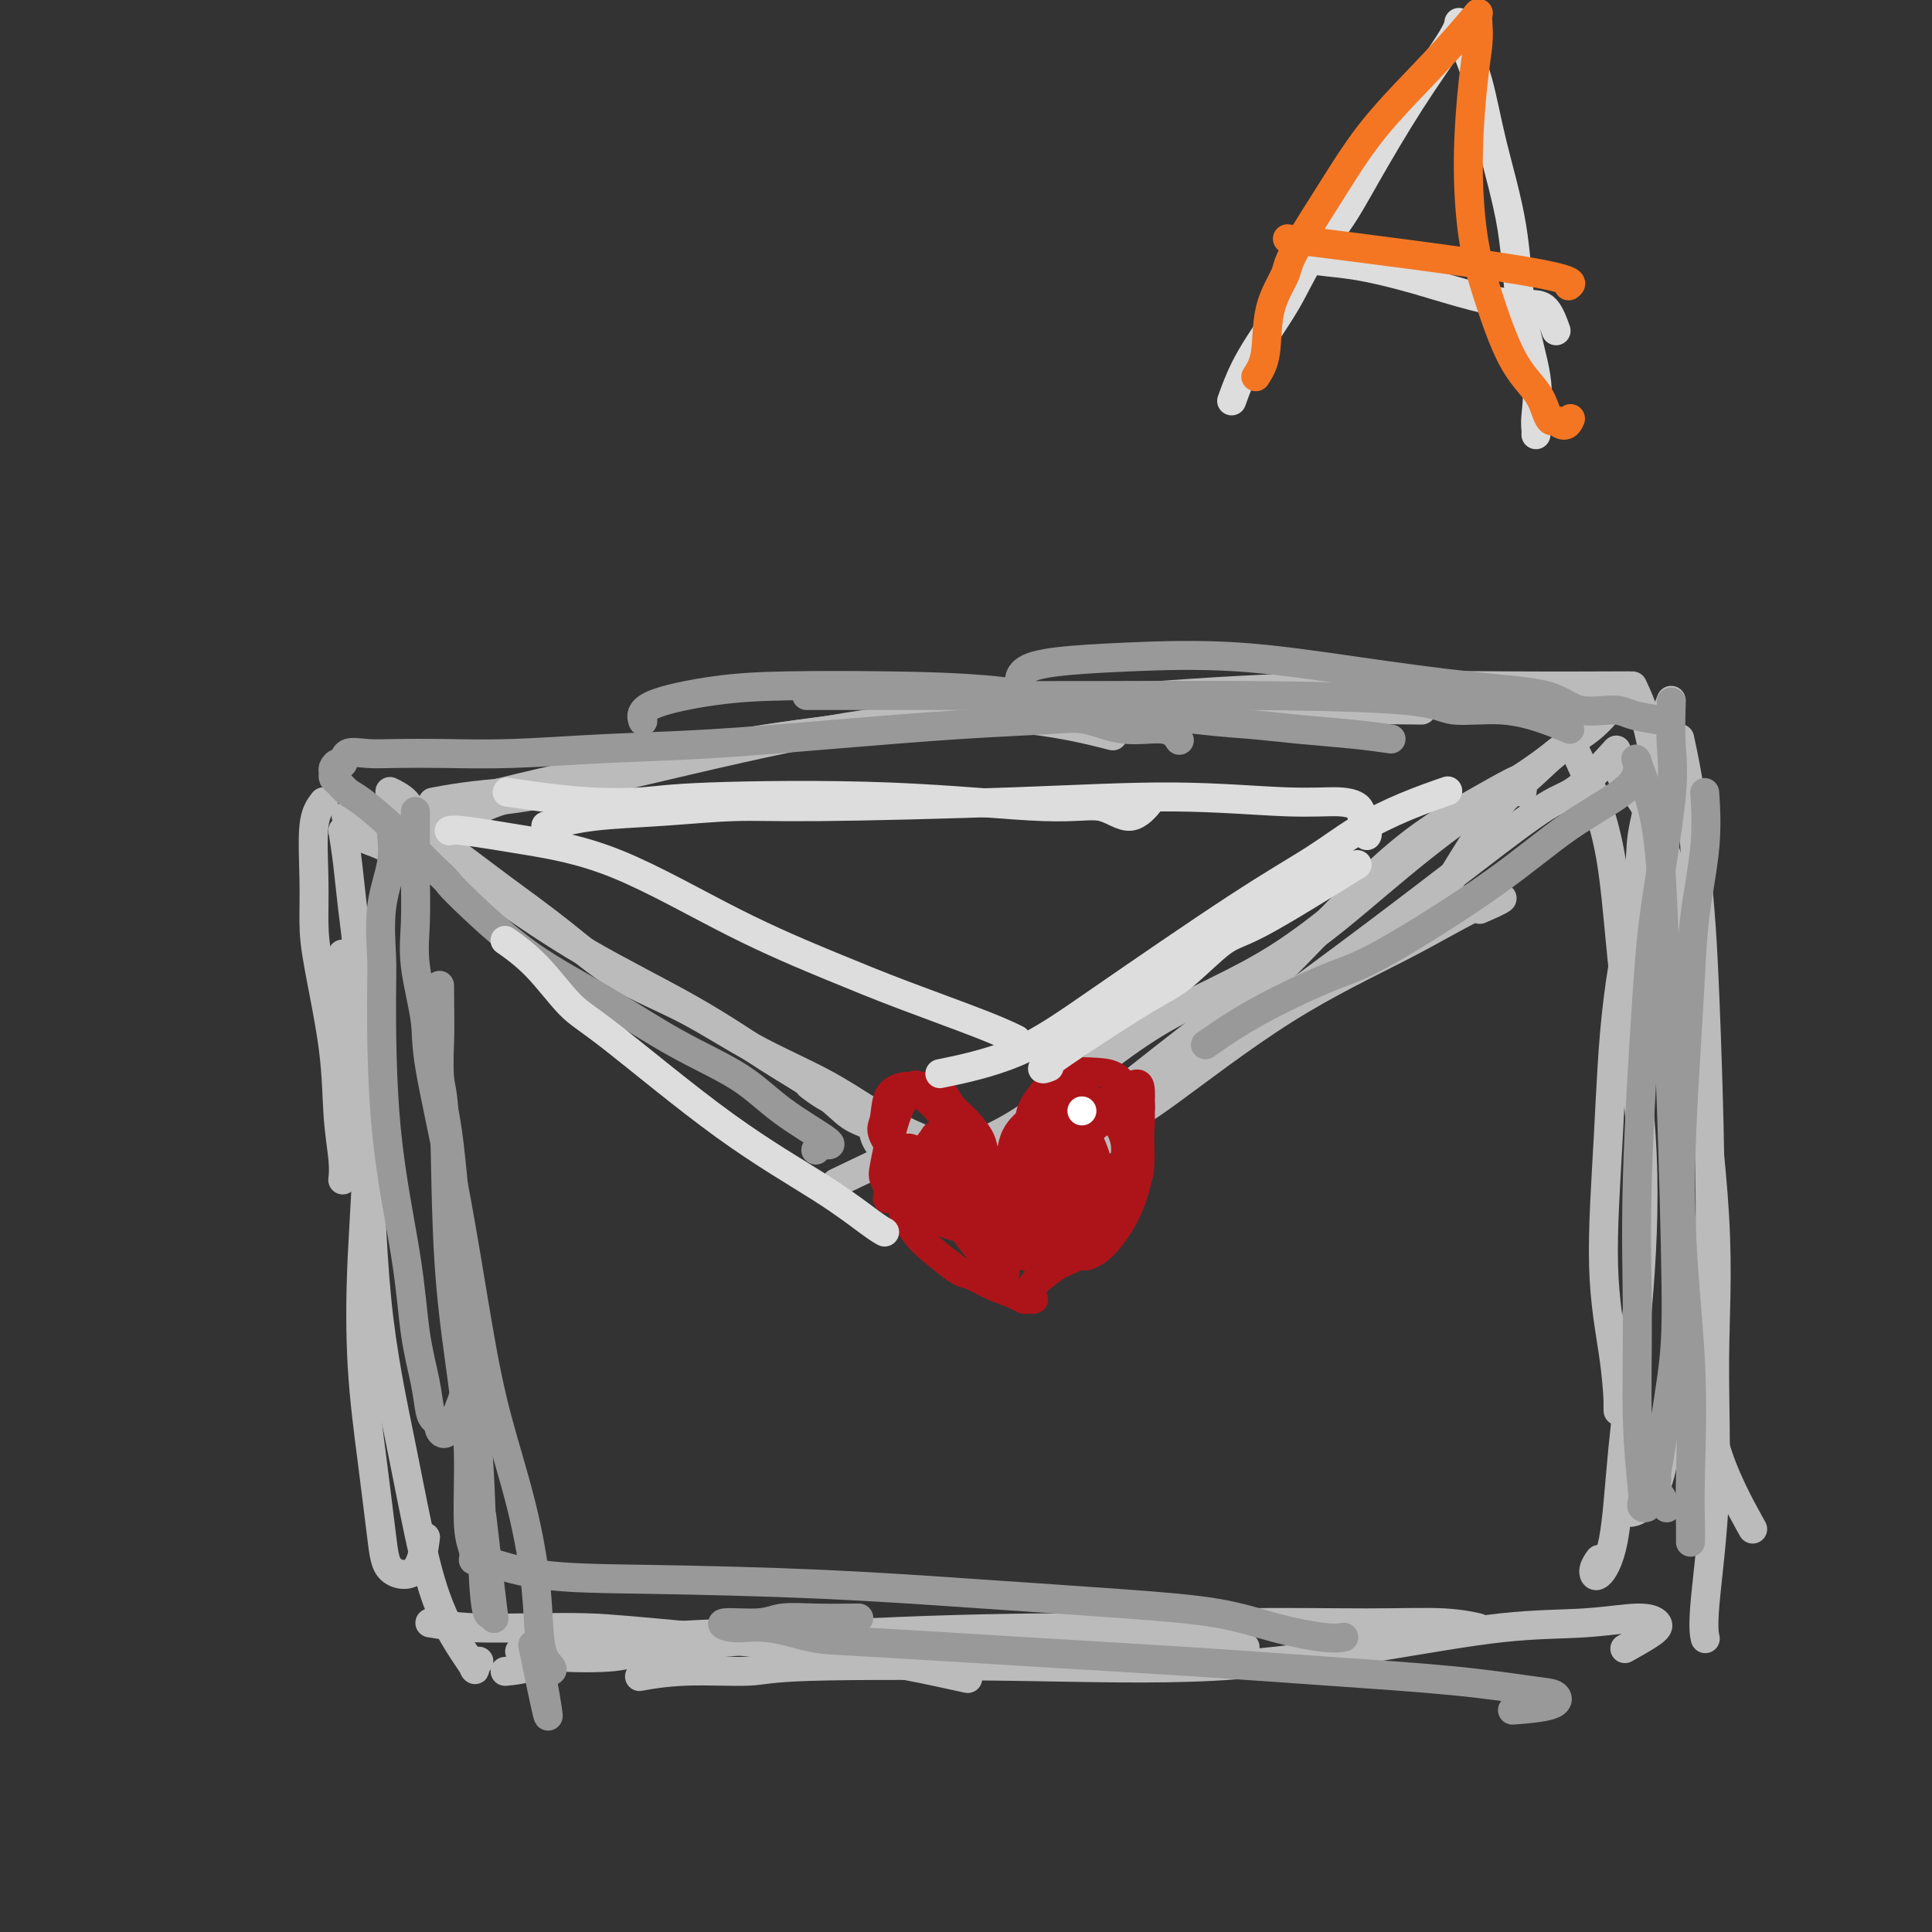 <svg viewBox='0 0 400 400' version='1.1' xmlns='http://www.w3.org/2000/svg' xmlns:xlink='http://www.w3.org/1999/xlink'><rect x="0" y="0" width="400" height="400" fill="#333333" stroke="none"/><g fill='none' stroke='#BBBBBB' stroke-width='6' stroke-linecap='round' stroke-linejoin='round'><path d='M79,175c1.912,-1.163 3.825,-2.326 6,-3c2.175,-0.674 4.613,-0.860 8,-2c3.387,-1.140 7.724,-3.233 10,-4c2.276,-0.767 2.493,-0.209 11,-2c8.507,-1.791 25.304,-5.933 39,-9c13.696,-3.067 24.290,-5.059 34,-6c9.710,-0.941 18.537,-0.830 26,0c7.463,0.830 13.561,2.380 16,3c2.439,0.620 1.220,0.310 0,0'/><path d='M90,166c0.119,-0.023 0.237,-0.046 0,0c-0.237,0.046 -0.830,0.162 0,0c0.830,-0.162 3.082,-0.600 6,-1c2.918,-0.400 6.502,-0.760 10,-1c3.498,-0.240 6.909,-0.358 11,-1c4.091,-0.642 8.860,-1.808 16,-4c7.140,-2.192 16.650,-5.410 41,-8c24.350,-2.590 63.540,-4.550 81,-5c17.460,-0.450 13.190,0.612 14,1c0.810,0.388 6.702,0.104 12,0c5.298,-0.104 10.003,-0.028 12,0c1.997,0.028 1.285,0.008 1,0c-0.285,-0.008 -0.142,-0.004 0,0'/><path d='M72,169c0.098,0.006 0.197,0.012 0,0c-0.197,-0.012 -0.689,-0.042 0,0c0.689,0.042 2.559,0.154 6,0c3.441,-0.154 8.452,-0.576 11,-1c2.548,-0.424 2.632,-0.849 11,-3c8.368,-2.151 25.020,-6.026 41,-9c15.980,-2.974 31.287,-5.046 48,-7c16.713,-1.954 34.832,-3.792 51,-5c16.168,-1.208 30.385,-1.788 42,-2c11.615,-0.212 20.627,-0.057 30,0c9.373,0.057 19.107,0.016 23,0c3.893,-0.016 1.947,-0.008 0,0'/><path d='M67,166c-0.847,1.098 -1.695,2.195 -2,5c-0.305,2.805 -0.069,7.317 0,11c0.069,3.683 -0.030,6.536 0,9c0.030,2.464 0.190,4.538 1,9c0.810,4.462 2.269,11.312 3,17c0.731,5.688 0.732,10.215 1,14c0.268,3.785 0.803,6.827 1,9c0.197,2.173 0.056,3.478 0,4c-0.056,0.522 -0.028,0.261 0,0'/><path d='M71,172c0.345,2.200 0.689,4.401 1,7c0.311,2.599 0.588,5.598 1,9c0.412,3.402 0.960,7.209 1,10c0.040,2.791 -0.428,4.566 0,10c0.428,5.434 1.754,14.528 2,24c0.246,9.472 -0.586,19.322 -1,28c-0.414,8.678 -0.409,16.184 0,23c0.409,6.816 1.224,12.943 2,19c0.776,6.057 1.515,12.046 2,16c0.485,3.954 0.718,5.874 2,7c1.282,1.126 3.614,1.457 5,0c1.386,-1.457 1.824,-4.702 2,-6c0.176,-1.298 0.088,-0.649 0,0'/><path d='M71,198c-0.087,-0.418 -0.174,-0.837 0,0c0.174,0.837 0.611,2.929 1,6c0.389,3.071 0.732,7.119 1,11c0.268,3.881 0.461,7.593 1,10c0.539,2.407 1.422,3.508 2,11c0.578,7.492 0.850,21.375 2,33c1.150,11.625 3.179,20.993 5,30c1.821,9.007 3.434,17.653 5,24c1.566,6.347 3.085,10.394 5,14c1.915,3.606 4.225,6.771 5,8c0.775,1.229 0.016,0.523 0,0c-0.016,-0.523 0.710,-0.864 1,-1c0.290,-0.136 0.145,-0.068 0,0'/><path d='M89,336c2.584,0.420 5.168,0.841 9,1c3.832,0.159 8.911,0.057 13,0c4.089,-0.057 7.187,-0.071 10,0c2.813,0.071 5.342,0.225 14,1c8.658,0.775 23.446,2.170 36,4c12.554,1.830 22.872,4.094 27,5c4.128,0.906 2.064,0.453 0,0'/><path d='M105,346c0.125,-0.012 0.249,-0.024 0,0c-0.249,0.024 -0.872,0.083 0,0c0.872,-0.083 3.238,-0.308 5,-1c1.762,-0.692 2.918,-1.852 7,-3c4.082,-1.148 11.088,-2.283 19,-3c7.912,-0.717 16.731,-1.015 28,-1c11.269,0.015 24.989,0.344 37,1c12.011,0.656 22.312,1.640 30,2c7.688,0.360 12.762,0.097 17,0c4.238,-0.097 7.639,-0.028 9,0c1.361,0.028 0.680,0.014 0,0'/><path d='M108,342c-0.033,-0.007 -0.067,-0.015 0,0c0.067,0.015 0.234,0.052 0,0c-0.234,-0.052 -0.871,-0.192 0,0c0.871,0.192 3.248,0.717 7,1c3.752,0.283 8.879,0.326 12,0c3.121,-0.326 4.236,-1.019 13,-2c8.764,-0.981 25.177,-2.248 41,-3c15.823,-0.752 31.055,-0.987 41,-1c9.945,-0.013 14.605,0.197 19,0c4.395,-0.197 8.527,-0.800 16,-1c7.473,-0.200 18.286,0.003 26,0c7.714,-0.003 12.330,-0.211 16,0c3.670,0.211 6.396,0.840 7,1c0.604,0.160 -0.914,-0.149 -2,0c-1.086,0.149 -1.739,0.757 -2,1c-0.261,0.243 -0.131,0.122 0,0'/><path d='M133,347c0.176,-0.032 0.353,-0.065 0,0c-0.353,0.065 -1.235,0.227 0,0c1.235,-0.227 4.588,-0.842 9,-1c4.412,-0.158 9.885,0.143 13,0c3.115,-0.143 3.873,-0.728 13,-1c9.127,-0.272 26.624,-0.229 42,0c15.376,0.229 28.629,0.645 41,0c12.371,-0.645 23.858,-2.352 34,-4c10.142,-1.648 18.939,-3.236 26,-4c7.061,-0.764 12.385,-0.705 17,-1c4.615,-0.295 8.521,-0.944 11,-1c2.479,-0.056 3.530,0.480 4,1c0.470,0.520 0.357,1.025 -1,2c-1.357,0.975 -3.959,2.422 -5,3c-1.041,0.578 -0.520,0.289 0,0'/><path d='M346,145c-1.215,3.046 -2.430,6.093 -3,9c-0.570,2.907 -0.495,5.676 -1,9c-0.505,3.324 -1.591,7.203 -2,10c-0.409,2.797 -0.142,4.512 -1,10c-0.858,5.488 -2.843,14.748 -4,24c-1.157,9.252 -1.487,18.495 -2,28c-0.513,9.505 -1.209,19.271 -1,27c0.209,7.729 1.324,13.419 2,18c0.676,4.581 0.913,8.053 1,10c0.087,1.947 0.023,2.370 0,2c-0.023,-0.370 -0.007,-1.534 0,-2c0.007,-0.466 0.003,-0.233 0,0'/><path d='M338,142c1.018,2.163 2.037,4.326 3,8c0.963,3.674 1.871,8.860 2,12c0.129,3.140 -0.522,4.235 0,15c0.522,10.765 2.215,31.199 3,42c0.785,10.801 0.662,11.968 1,20c0.338,8.032 1.138,22.929 1,33c-0.138,10.071 -1.214,15.314 -2,20c-0.786,4.686 -1.282,8.814 -2,12c-0.718,3.186 -1.656,5.431 -3,7c-1.344,1.569 -3.093,2.461 -4,2c-0.907,-0.461 -0.974,-2.275 -1,-3c-0.026,-0.725 -0.013,-0.363 0,0'/><path d='M324,151c1.711,3.528 3.423,7.056 5,11c1.577,3.944 3.020,8.303 4,13c0.980,4.697 1.496,9.731 2,15c0.504,5.269 0.996,10.774 2,19c1.004,8.226 2.522,19.172 3,30c0.478,10.828 -0.083,21.537 -1,32c-0.917,10.463 -2.189,20.681 -3,29c-0.811,8.319 -1.159,14.740 -2,19c-0.841,4.260 -2.174,6.358 -3,7c-0.826,0.642 -1.146,-0.173 -1,-1c0.146,-0.827 0.756,-1.665 1,-2c0.244,-0.335 0.122,-0.168 0,0'/><path d='M336,161c0.086,0.087 0.172,0.174 0,0c-0.172,-0.174 -0.603,-0.610 0,0c0.603,0.610 2.240,2.265 4,5c1.760,2.735 3.644,6.551 5,11c1.356,4.449 2.183,9.531 3,15c0.817,5.469 1.623,11.326 3,22c1.377,10.674 3.325,26.164 4,38c0.675,11.836 0.076,20.019 0,29c-0.076,8.981 0.372,18.760 0,28c-0.372,9.240 -1.564,17.940 -2,23c-0.436,5.060 -0.117,6.480 0,7c0.117,0.520 0.031,0.140 0,0c-0.031,-0.140 -0.009,-0.040 0,0c0.009,0.040 0.004,0.020 0,0'/><path d='M348,154c-0.203,-0.956 -0.405,-1.912 0,0c0.405,1.912 1.419,6.694 2,11c0.581,4.306 0.730,8.138 1,12c0.270,3.862 0.662,7.753 1,12c0.338,4.247 0.623,8.849 1,18c0.377,9.151 0.845,22.850 1,34c0.155,11.150 -0.003,19.750 0,26c0.003,6.250 0.166,10.149 0,15c-0.166,4.851 -0.660,10.652 1,17c1.660,6.348 5.474,13.242 7,16c1.526,2.758 0.763,1.379 0,0'/><path d='M333,147c0.295,-0.355 0.591,-0.709 0,0c-0.591,0.709 -2.068,2.482 -4,4c-1.932,1.518 -4.320,2.780 -7,5c-2.680,2.220 -5.652,5.398 -8,7c-2.348,1.602 -4.073,1.628 -8,4c-3.927,2.372 -10.055,7.092 -16,12c-5.945,4.908 -11.707,10.006 -17,14c-5.293,3.994 -10.117,6.883 -14,9c-3.883,2.117 -6.824,3.462 -8,4c-1.176,0.538 -0.588,0.269 0,0'/><path d='M322,156c-0.144,0.112 -0.288,0.225 0,0c0.288,-0.225 1.008,-0.786 0,0c-1.008,0.786 -3.744,2.920 -7,5c-3.256,2.080 -7.033,4.107 -10,6c-2.967,1.893 -5.124,3.653 -7,5c-1.876,1.347 -3.470,2.281 -9,7c-5.530,4.719 -14.995,13.221 -24,19c-9.005,5.779 -17.551,8.834 -26,14c-8.449,5.166 -16.803,12.442 -23,17c-6.197,4.558 -10.238,6.397 -14,8c-3.762,1.603 -7.243,2.970 -8,4c-0.757,1.030 1.212,1.723 2,2c0.788,0.277 0.394,0.139 0,0'/><path d='M81,164c0.081,0.039 0.161,0.079 0,0c-0.161,-0.079 -0.565,-0.275 0,0c0.565,0.275 2.098,1.023 3,2c0.902,0.977 1.173,2.183 2,3c0.827,0.817 2.212,1.247 3,2c0.788,0.753 0.980,1.831 2,3c1.020,1.169 2.868,2.431 5,4c2.132,1.569 4.548,3.446 8,6c3.452,2.554 7.939,5.784 12,9c4.061,3.216 7.697,6.418 12,9c4.303,2.582 9.274,4.544 14,7c4.726,2.456 9.207,5.407 14,8c4.793,2.593 9.898,4.830 14,7c4.102,2.170 7.201,4.273 10,6c2.799,1.727 5.297,3.077 7,4c1.703,0.923 2.611,1.419 3,2c0.389,0.581 0.259,1.249 1,1c0.741,-0.249 2.353,-1.413 -1,0c-3.353,1.413 -11.672,5.404 -15,7c-3.328,1.596 -1.664,0.798 0,0'/><path d='M71,172c2.461,0.892 4.922,1.783 8,3c3.078,1.217 6.774,2.758 10,4c3.226,1.242 5.982,2.185 8,3c2.018,0.815 3.298,1.500 7,4c3.702,2.500 9.826,6.813 17,11c7.174,4.187 15.397,8.249 22,12c6.603,3.751 11.587,7.193 16,10c4.413,2.807 8.257,4.979 11,7c2.743,2.021 4.385,3.890 6,5c1.615,1.110 3.202,1.459 4,2c0.798,0.541 0.806,1.274 1,2c0.194,0.726 0.574,1.446 1,2c0.426,0.554 0.898,0.942 1,1c0.102,0.058 -0.165,-0.215 0,1c0.165,1.215 0.761,3.919 1,5c0.239,1.081 0.119,0.541 0,0'/><path d='M168,225c-0.403,-0.309 -0.806,-0.618 0,0c0.806,0.618 2.820,2.161 5,3c2.180,0.839 4.524,0.972 7,2c2.476,1.028 5.083,2.950 7,4c1.917,1.050 3.144,1.227 6,3c2.856,1.773 7.340,5.140 11,8c3.660,2.860 6.497,5.211 9,7c2.503,1.789 4.671,3.016 6,4c1.329,0.984 1.819,1.727 2,2c0.181,0.273 0.052,0.078 0,0c-0.052,-0.078 -0.026,-0.039 0,0'/><path d='M212,251c0.233,-0.207 0.466,-0.414 0,0c-0.466,0.414 -1.632,1.449 0,0c1.632,-1.449 6.061,-5.381 10,-9c3.939,-3.619 7.387,-6.923 10,-9c2.613,-2.077 4.390,-2.926 10,-7c5.610,-4.074 15.054,-11.371 24,-17c8.946,-5.629 17.394,-9.588 24,-13c6.606,-3.412 11.369,-6.275 15,-8c3.631,-1.725 6.132,-2.310 6,-2c-0.132,0.310 -2.895,1.517 -4,2c-1.105,0.483 -0.553,0.241 0,0'/><path d='M204,252c-0.455,0.420 -0.911,0.840 0,0c0.911,-0.840 3.188,-2.940 6,-6c2.812,-3.060 6.159,-7.081 8,-9c1.841,-1.919 2.176,-1.737 9,-7c6.824,-5.263 20.136,-15.971 27,-21c6.864,-5.029 7.278,-4.380 12,-9c4.722,-4.620 13.750,-14.511 21,-21c7.250,-6.489 12.722,-9.578 17,-12c4.278,-2.422 7.362,-4.177 9,-5c1.638,-0.823 1.831,-0.715 2,0c0.169,0.715 0.313,2.037 0,2c-0.313,-0.037 -1.084,-1.433 -4,2c-2.916,3.433 -7.976,11.695 -10,15c-2.024,3.305 -1.012,1.652 0,0'/><path d='M224,235c2.519,-1.483 5.038,-2.966 8,-5c2.962,-2.034 6.367,-4.618 10,-7c3.633,-2.382 7.493,-4.561 10,-6c2.507,-1.439 3.661,-2.137 9,-6c5.339,-3.863 14.865,-10.890 23,-17c8.135,-6.110 14.880,-11.304 21,-16c6.120,-4.696 11.615,-8.894 15,-11c3.385,-2.106 4.660,-2.121 7,-4c2.340,-1.879 5.745,-5.621 7,-7c1.255,-1.379 0.358,-0.394 0,0c-0.358,0.394 -0.179,0.197 0,0'/></g>
<g fill='none' stroke='#AD1419' stroke-width='6' stroke-linecap='round' stroke-linejoin='round'><path d='M210,245c-0.000,-0.070 -0.001,-0.140 0,0c0.001,0.140 0.002,0.492 0,0c-0.002,-0.492 -0.007,-1.826 0,-3c0.007,-1.174 0.027,-2.188 0,-3c-0.027,-0.812 -0.100,-1.422 0,-2c0.100,-0.578 0.374,-1.125 1,-2c0.626,-0.875 1.605,-2.077 2,-3c0.395,-0.923 0.206,-1.567 1,-3c0.794,-1.433 2.572,-3.656 4,-5c1.428,-1.344 2.506,-1.809 4,-2c1.494,-0.191 3.406,-0.107 5,0c1.594,0.107 2.872,0.237 4,1c1.128,0.763 2.106,2.161 3,3c0.894,0.839 1.703,1.121 2,2c0.297,0.879 0.082,2.355 0,4c-0.082,1.645 -0.030,3.457 0,5c0.030,1.543 0.039,2.816 0,4c-0.039,1.184 -0.126,2.280 -1,4c-0.874,1.720 -2.535,4.063 -4,6c-1.465,1.937 -2.732,3.469 -4,5'/><path d='M227,256c-1.772,2.673 -1.704,1.854 -2,2c-0.296,0.146 -0.958,1.257 -2,2c-1.042,0.743 -2.465,1.118 -4,2c-1.535,0.882 -3.181,2.270 -4,3c-0.819,0.730 -0.811,0.800 -1,1c-0.189,0.200 -0.577,0.528 -1,1c-0.423,0.472 -0.883,1.089 0,0c0.883,-1.089 3.109,-3.882 4,-5c0.891,-1.118 0.445,-0.559 0,0'/><path d='M206,244c0.092,0.242 0.184,0.483 0,0c-0.184,-0.483 -0.643,-1.691 -1,-2c-0.357,-0.309 -0.613,0.281 -1,0c-0.387,-0.281 -0.904,-1.433 -1,-2c-0.096,-0.567 0.230,-0.548 0,-1c-0.230,-0.452 -1.016,-1.374 -2,-2c-0.984,-0.626 -2.167,-0.957 -3,-1c-0.833,-0.043 -1.317,0.201 -2,0c-0.683,-0.201 -1.566,-0.847 -2,-1c-0.434,-0.153 -0.418,0.186 -1,1c-0.582,0.814 -1.762,2.104 -3,4c-1.238,1.896 -2.535,4.400 -3,6c-0.465,1.600 -0.097,2.296 0,3c0.097,0.704 -0.077,1.415 0,2c0.077,0.585 0.405,1.042 1,2c0.595,0.958 1.456,2.417 3,4c1.544,1.583 3.772,3.292 6,5'/><path d='M197,262c2.129,1.752 2.951,1.632 4,2c1.049,0.368 2.323,1.223 4,2c1.677,0.777 3.756,1.476 5,2c1.244,0.524 1.653,0.872 2,1c0.347,0.128 0.632,0.034 1,0c0.368,-0.034 0.819,-0.010 1,0c0.181,0.010 0.090,0.005 0,0'/><path d='M206,245c0.001,0.090 0.002,0.179 0,0c-0.002,-0.179 -0.008,-0.628 0,-1c0.008,-0.372 0.029,-0.668 0,-1c-0.029,-0.332 -0.107,-0.701 0,-1c0.107,-0.299 0.401,-0.530 0,-1c-0.401,-0.470 -1.497,-1.180 -2,-2c-0.503,-0.820 -0.414,-1.750 -1,-3c-0.586,-1.250 -1.848,-2.818 -3,-4c-1.152,-1.182 -2.193,-1.976 -3,-3c-0.807,-1.024 -1.380,-2.278 -2,-3c-0.620,-0.722 -1.286,-0.913 -2,-1c-0.714,-0.087 -1.476,-0.072 -2,0c-0.524,0.072 -0.809,0.201 -1,0c-0.191,-0.201 -0.286,-0.731 -1,0c-0.714,0.731 -2.045,2.724 -3,5c-0.955,2.276 -1.534,4.837 -2,7c-0.466,2.163 -0.818,3.929 -1,5c-0.182,1.071 -0.195,1.449 0,2c0.195,0.551 0.597,1.276 1,2'/><path d='M184,246c-0.389,2.925 -0.360,2.238 0,2c0.360,-0.238 1.051,-0.025 3,1c1.949,1.025 5.156,2.864 8,4c2.844,1.136 5.326,1.569 8,2c2.674,0.431 5.540,0.861 7,1c1.460,0.139 1.513,-0.014 2,0c0.487,0.014 1.408,0.196 1,0c-0.408,-0.196 -2.144,-0.770 -3,-1c-0.856,-0.230 -0.832,-0.117 -1,0c-0.168,0.117 -0.529,0.239 -1,0c-0.471,-0.239 -1.052,-0.838 -2,-1c-0.948,-0.162 -2.265,0.112 -3,0c-0.735,-0.112 -0.890,-0.612 -2,-1c-1.110,-0.388 -3.176,-0.665 -5,-2c-1.824,-1.335 -3.406,-3.728 -5,-5c-1.594,-1.272 -3.200,-1.423 -4,-2c-0.800,-0.577 -0.792,-1.578 -1,-2c-0.208,-0.422 -0.631,-0.263 -1,-1c-0.369,-0.737 -0.685,-2.368 -1,-4'/><path d='M184,237c-2.102,-3.027 -1.357,-3.594 -1,-5c0.357,-1.406 0.326,-3.652 1,-5c0.674,-1.348 2.051,-1.800 3,-2c0.949,-0.200 1.469,-0.148 3,1c1.531,1.148 4.074,3.394 6,6c1.926,2.606 3.234,5.573 5,10c1.766,4.427 3.990,10.316 5,13c1.010,2.684 0.808,2.164 1,3c0.192,0.836 0.779,3.026 1,4c0.221,0.974 0.074,0.730 0,1c-0.074,0.270 -0.077,1.053 0,1c0.077,-0.053 0.234,-0.940 0,-2c-0.234,-1.060 -0.858,-2.291 -2,-4c-1.142,-1.709 -2.804,-3.897 -4,-6c-1.196,-2.103 -1.928,-4.122 -3,-6c-1.072,-1.878 -2.484,-3.617 -3,-5c-0.516,-1.383 -0.136,-2.412 0,-3c0.136,-0.588 0.028,-0.735 0,-1c-0.028,-0.265 0.023,-0.648 0,-1c-0.023,-0.352 -0.122,-0.672 0,-1c0.122,-0.328 0.463,-0.665 1,0c0.537,0.665 1.268,2.333 2,4'/><path d='M199,239c0.796,1.553 1.286,3.437 2,5c0.714,1.563 1.653,2.806 2,5c0.347,2.194 0.102,5.338 0,7c-0.102,1.662 -0.063,1.842 0,2c0.063,0.158 0.149,0.293 0,0c-0.149,-0.293 -0.531,-1.014 0,0c0.531,1.014 1.977,3.763 -1,0c-2.977,-3.763 -10.376,-14.037 -13,-18c-2.624,-3.963 -0.472,-1.613 0,-1c0.472,0.613 -0.737,-0.509 -1,-1c-0.263,-0.491 0.420,-0.350 1,0c0.580,0.350 1.058,0.910 2,1c0.942,0.090 2.350,-0.288 3,0c0.650,0.288 0.542,1.243 2,3c1.458,1.757 4.481,4.317 6,6c1.519,1.683 1.536,2.489 2,4c0.464,1.511 1.377,3.728 2,5c0.623,1.272 0.955,1.598 1,2c0.045,0.402 -0.198,0.878 0,1c0.198,0.122 0.837,-0.112 1,-1c0.163,-0.888 -0.148,-2.431 0,-4c0.148,-1.569 0.757,-3.162 2,-6c1.243,-2.838 3.122,-6.919 5,-11'/><path d='M215,238c1.598,-4.162 1.592,-3.566 2,-4c0.408,-0.434 1.229,-1.899 2,-3c0.771,-1.101 1.492,-1.837 2,-2c0.508,-0.163 0.803,0.248 1,1c0.197,0.752 0.295,1.845 1,4c0.705,2.155 2.015,5.373 1,10c-1.015,4.627 -4.355,10.665 -6,13c-1.645,2.335 -1.593,0.968 -2,1c-0.407,0.032 -1.272,1.465 -2,2c-0.728,0.535 -1.319,0.173 -2,0c-0.681,-0.173 -1.454,-0.157 -2,0c-0.546,0.157 -0.866,0.455 -1,-2c-0.134,-2.455 -0.081,-7.663 0,-12c0.081,-4.337 0.192,-7.802 1,-10c0.808,-2.198 2.313,-3.128 3,-4c0.687,-0.872 0.555,-1.685 1,-2c0.445,-0.315 1.466,-0.131 3,0c1.534,0.131 3.581,0.211 5,1c1.419,0.789 2.209,2.289 3,4c0.791,1.711 1.583,3.634 2,5c0.417,1.366 0.458,2.175 0,4c-0.458,1.825 -1.417,4.664 -3,7c-1.583,2.336 -3.792,4.168 -6,6'/><path d='M218,257c-1.572,2.792 -1.001,1.273 -1,1c0.001,-0.273 -0.567,0.701 -1,1c-0.433,0.299 -0.731,-0.077 -1,0c-0.269,0.077 -0.508,0.605 0,-1c0.508,-1.605 1.763,-5.345 3,-9c1.237,-3.655 2.456,-7.224 4,-10c1.544,-2.776 3.415,-4.758 5,-6c1.585,-1.242 2.885,-1.742 4,-2c1.115,-0.258 2.044,-0.273 3,1c0.956,1.273 1.937,3.833 2,7c0.063,3.167 -0.793,6.940 -2,10c-1.207,3.060 -2.766,5.407 -4,7c-1.234,1.593 -2.143,2.431 -3,3c-0.857,0.569 -1.663,0.867 -2,1c-0.337,0.133 -0.204,0.101 -1,-1c-0.796,-1.101 -2.522,-3.270 -4,-6c-1.478,-2.730 -2.707,-6.022 -3,-9c-0.293,-2.978 0.351,-5.642 1,-7c0.649,-1.358 1.302,-1.411 2,-2c0.698,-0.589 1.441,-1.713 3,-3c1.559,-1.287 3.933,-2.737 6,-4c2.067,-1.263 3.826,-2.340 5,-3c1.174,-0.660 1.764,-0.903 2,0c0.236,0.903 0.118,2.951 0,5'/><path d='M236,230c0.317,2.508 0.109,6.277 -2,10c-2.109,3.723 -6.119,7.401 -9,10c-2.881,2.599 -4.633,4.119 -6,5c-1.367,0.881 -2.347,1.124 -3,1c-0.653,-0.124 -0.978,-0.616 -1,0c-0.022,0.616 0.259,2.341 0,-1c-0.259,-3.341 -1.057,-11.748 -1,-16c0.057,-4.252 0.968,-4.348 1,-5c0.032,-0.652 -0.816,-1.858 0,-3c0.816,-1.142 3.296,-2.218 5,-3c1.704,-0.782 2.634,-1.269 4,-1c1.366,0.269 3.169,1.294 5,3c1.831,1.706 3.689,4.093 4,7c0.311,2.907 -0.927,6.336 -2,9c-1.073,2.664 -1.981,4.565 -3,6c-1.019,1.435 -2.149,2.403 -3,3c-0.851,0.597 -1.422,0.823 -2,1c-0.578,0.177 -1.163,0.307 -2,0c-0.837,-0.307 -1.926,-1.049 -3,-2c-1.074,-0.951 -2.133,-2.111 -3,-3c-0.867,-0.889 -1.541,-1.509 -1,-2c0.541,-0.491 2.297,-0.855 3,-1c0.703,-0.145 0.351,-0.073 0,0'/></g>
<g fill='none' stroke='#999999' stroke-width='6' stroke-linecap='round' stroke-linejoin='round'><path d='M250,216c0.129,-0.090 0.259,-0.181 0,0c-0.259,0.181 -0.905,0.633 0,0c0.905,-0.633 3.363,-2.352 6,-4c2.637,-1.648 5.455,-3.225 9,-5c3.545,-1.775 7.819,-3.747 11,-5c3.181,-1.253 5.269,-1.787 11,-5c5.731,-3.213 15.105,-9.107 22,-14c6.895,-4.893 11.312,-8.786 16,-12c4.688,-3.214 9.647,-5.750 12,-8c2.353,-2.250 2.101,-4.214 2,-5c-0.101,-0.786 -0.050,-0.393 0,0'/><path d='M343,149c0.493,0.077 0.986,0.154 0,0c-0.986,-0.154 -3.452,-0.540 -5,-1c-1.548,-0.460 -2.179,-0.993 -4,-1c-1.821,-0.007 -4.832,0.513 -7,0c-2.168,-0.513 -3.493,-2.057 -7,-3c-3.507,-0.943 -9.195,-1.283 -16,-2c-6.805,-0.717 -14.727,-1.809 -23,-3c-8.273,-1.191 -16.897,-2.480 -25,-3c-8.103,-0.520 -15.683,-0.272 -22,0c-6.317,0.272 -11.369,0.567 -15,1c-3.631,0.433 -5.839,1.003 -7,2c-1.161,0.997 -1.274,2.422 0,4c1.274,1.578 3.935,3.308 5,4c1.065,0.692 0.532,0.346 0,0'/><path d='M325,151c-1.371,-0.605 -2.742,-1.209 -5,-2c-2.258,-0.791 -5.402,-1.767 -9,-2c-3.598,-0.233 -7.651,0.277 -10,0c-2.349,-0.277 -2.996,-1.342 -10,-2c-7.004,-0.658 -20.367,-0.908 -32,-1c-11.633,-0.092 -21.538,-0.025 -31,0c-9.462,0.025 -18.483,0.007 -26,0c-7.517,-0.007 -13.530,-0.002 -19,0c-5.470,0.002 -10.396,0.000 -13,0c-2.604,-0.000 -2.887,-0.000 -3,0c-0.113,0.000 -0.057,0.000 0,0'/><path d='M288,153c-2.388,-0.337 -4.777,-0.673 -8,-1c-3.223,-0.327 -7.281,-0.644 -11,-1c-3.719,-0.356 -7.099,-0.750 -10,-1c-2.901,-0.250 -5.323,-0.354 -11,-1c-5.677,-0.646 -14.608,-1.832 -22,-3c-7.392,-1.168 -13.246,-2.319 -20,-3c-6.754,-0.681 -14.409,-0.893 -22,-1c-7.591,-0.107 -15.120,-0.109 -21,0c-5.880,0.109 -10.112,0.328 -15,1c-4.888,0.672 -10.431,1.796 -13,3c-2.569,1.204 -2.162,2.487 -2,3c0.162,0.513 0.081,0.257 0,0'/><path d='M244,153c0.152,0.242 0.304,0.485 0,0c-0.304,-0.485 -1.064,-1.697 -3,-2c-1.936,-0.303 -5.050,0.303 -8,0c-2.950,-0.303 -5.738,-1.514 -8,-2c-2.262,-0.486 -3.999,-0.247 -8,0c-4.001,0.247 -10.266,0.501 -18,1c-7.734,0.499 -16.939,1.244 -26,2c-9.061,0.756 -17.980,1.523 -26,2c-8.020,0.477 -15.141,0.664 -22,1c-6.859,0.336 -13.456,0.820 -19,1c-5.544,0.180 -10.035,0.056 -14,0c-3.965,-0.056 -7.405,-0.044 -10,0c-2.595,0.044 -4.345,0.120 -6,0c-1.655,-0.120 -3.214,-0.436 -4,0c-0.786,0.436 -0.800,1.623 -1,2c-0.200,0.377 -0.587,-0.055 -1,0c-0.413,0.055 -0.851,0.596 -1,1c-0.149,0.404 -0.010,0.672 0,1c0.010,0.328 -0.110,0.718 0,1c0.110,0.282 0.449,0.457 1,1c0.551,0.543 1.313,1.455 2,2c0.687,0.545 1.300,0.724 3,2c1.700,1.276 4.486,3.650 7,6c2.514,2.350 4.757,4.675 7,7'/><path d='M89,179c3.840,3.519 3.441,3.318 4,4c0.559,0.682 2.076,2.249 5,5c2.924,2.751 7.256,6.687 12,10c4.744,3.313 9.900,6.002 15,9c5.100,2.998 10.144,6.306 15,9c4.856,2.694 9.523,4.773 13,7c3.477,2.227 5.765,4.600 9,7c3.235,2.400 7.417,4.825 9,6c1.583,1.175 0.569,1.098 0,1c-0.569,-0.098 -0.692,-0.219 -1,0c-0.308,0.219 -0.802,0.777 -1,1c-0.198,0.223 -0.099,0.112 0,0'/><path d='M81,172c0.227,2.215 0.453,4.431 0,7c-0.453,2.569 -1.586,5.492 -2,9c-0.414,3.508 -0.109,7.600 0,10c0.109,2.400 0.022,3.109 0,9c-0.022,5.891 0.022,16.965 1,27c0.978,10.035 2.892,19.032 4,26c1.108,6.968 1.411,11.909 2,16c0.589,4.091 1.463,7.333 2,10c0.537,2.667 0.737,4.760 1,6c0.263,1.240 0.589,1.627 1,2c0.411,0.373 0.906,0.733 1,1c0.094,0.267 -0.212,0.443 0,1c0.212,0.557 0.942,1.496 2,0c1.058,-1.496 2.445,-5.427 3,-7c0.555,-1.573 0.277,-0.786 0,0'/><path d='M86,168c0.004,1.459 0.009,2.917 0,5c-0.009,2.083 -0.031,4.790 0,8c0.031,3.210 0.114,6.922 0,10c-0.114,3.078 -0.425,5.523 0,9c0.425,3.477 1.585,7.986 2,11c0.415,3.014 0.085,4.535 1,10c0.915,5.465 3.075,14.875 5,25c1.925,10.125 3.614,20.964 5,29c1.386,8.036 2.470,13.270 4,19c1.530,5.730 3.508,11.956 5,18c1.492,6.044 2.499,11.907 3,17c0.501,5.093 0.495,9.417 1,12c0.505,2.583 1.521,3.426 2,4c0.479,0.574 0.423,0.878 0,1c-0.423,0.122 -1.211,0.061 -2,0'/><path d='M112,346c3.356,19.000 0.244,4.000 -1,-2c-1.244,-6.000 -0.622,-3.000 0,0'/><path d='M91,209c0.042,2.100 0.085,4.201 0,7c-0.085,2.799 -0.297,6.297 0,9c0.297,2.703 1.102,4.611 2,12c0.898,7.389 1.890,20.260 3,32c1.110,11.740 2.338,22.350 3,32c0.662,9.650 0.758,18.341 1,24c0.242,5.659 0.628,8.287 1,9c0.372,0.713 0.729,-0.489 1,0c0.271,0.489 0.458,2.670 0,-1c-0.458,-3.670 -1.559,-13.191 -2,-17c-0.441,-3.809 -0.220,-1.904 0,0'/><path d='M91,204c0.028,2.214 0.056,4.427 0,8c-0.056,3.573 -0.197,8.505 0,11c0.197,2.495 0.731,2.554 1,9c0.269,6.446 0.272,19.277 1,30c0.728,10.723 2.181,19.336 3,26c0.819,6.664 1.004,11.380 1,16c-0.004,4.620 -0.198,9.144 0,12c0.198,2.856 0.786,4.044 1,5c0.214,0.956 0.052,1.681 0,2c-0.052,0.319 0.006,0.231 0,0c-0.006,-0.231 -0.075,-0.606 2,0c2.075,0.606 6.296,2.193 12,3c5.704,0.807 12.892,0.834 23,1c10.108,0.166 23.136,0.470 35,1c11.864,0.530 22.564,1.284 33,2c10.436,0.716 20.608,1.393 29,2c8.392,0.607 15.006,1.143 20,2c4.994,0.857 8.370,2.034 12,3c3.630,0.966 7.516,1.722 10,2c2.484,0.278 3.567,0.080 4,0c0.433,-0.080 0.217,-0.040 0,0'/><path d='M177,335c0.719,-0.009 1.437,-0.018 0,0c-1.437,0.018 -5.030,0.062 -8,0c-2.970,-0.062 -5.317,-0.229 -7,0c-1.683,0.229 -2.703,0.853 -5,1c-2.297,0.147 -5.872,-0.183 -7,0c-1.128,0.183 0.190,0.878 2,1c1.810,0.122 4.111,-0.329 7,0c2.889,0.329 6.366,1.439 9,2c2.634,0.561 4.427,0.573 12,1c7.573,0.427 20.927,1.270 33,2c12.073,0.730 22.863,1.346 33,2c10.137,0.654 19.619,1.345 29,2c9.381,0.655 18.659,1.276 26,2c7.341,0.724 12.743,1.553 16,2c3.257,0.447 4.368,0.512 5,1c0.632,0.488 0.786,1.401 -1,2c-1.786,0.599 -5.510,0.886 -7,1c-1.490,0.114 -0.745,0.057 0,0'/><path d='M353,165c-0.054,-0.791 -0.108,-1.582 0,0c0.108,1.582 0.377,5.537 0,10c-0.377,4.463 -1.400,9.434 -2,14c-0.600,4.566 -0.777,8.727 -1,13c-0.223,4.273 -0.490,8.657 -1,17c-0.510,8.343 -1.261,20.645 -1,32c0.261,11.355 1.534,21.762 2,31c0.466,9.238 0.125,17.306 0,23c-0.125,5.694 -0.033,9.014 0,11c0.033,1.986 0.009,2.637 0,3c-0.009,0.363 -0.002,0.437 0,0c0.002,-0.437 0.001,-1.387 0,-2c-0.001,-0.613 -0.000,-0.889 0,-1c0.000,-0.111 0.000,-0.055 0,0'/><path d='M346,146c-0.006,0.192 -0.011,0.385 0,0c0.011,-0.385 0.040,-1.347 0,0c-0.040,1.347 -0.148,5.002 0,8c0.148,2.998 0.551,5.340 0,11c-0.551,5.660 -2.058,14.639 -3,21c-0.942,6.361 -1.321,10.103 -2,20c-0.679,9.897 -1.660,25.947 -2,38c-0.340,12.053 -0.040,20.109 0,28c0.040,7.891 -0.182,15.618 0,22c0.182,6.382 0.767,11.419 1,14c0.233,2.581 0.115,2.705 0,3c-0.115,0.295 -0.227,0.759 0,1c0.227,0.241 0.792,0.257 1,0c0.208,-0.257 0.059,-0.788 0,-1c-0.059,-0.212 -0.030,-0.106 0,0'/><path d='M339,158c-0.286,-0.731 -0.571,-1.462 0,0c0.571,1.462 1.999,5.118 3,9c1.001,3.882 1.574,7.991 2,15c0.426,7.009 0.705,16.919 1,24c0.295,7.081 0.605,11.335 1,22c0.395,10.665 0.876,27.743 1,38c0.124,10.257 -0.108,13.692 -1,20c-0.892,6.308 -2.446,15.487 -3,19c-0.554,3.513 -0.110,1.358 0,1c0.110,-0.358 -0.115,1.079 0,2c0.115,0.921 0.569,1.325 1,2c0.431,0.675 0.837,1.621 1,2c0.163,0.379 0.081,0.189 0,0'/></g>
<g fill='none' stroke='#DDDDDD' stroke-width='6' stroke-linecap='round' stroke-linejoin='round'><path d='M105,195c-0.036,-0.025 -0.072,-0.050 0,0c0.072,0.050 0.251,0.175 0,0c-0.251,-0.175 -0.934,-0.649 0,0c0.934,0.649 3.485,2.422 6,5c2.515,2.578 4.995,5.962 7,8c2.005,2.038 3.536,2.732 9,7c5.464,4.268 14.862,12.110 23,18c8.138,5.890 15.016,9.826 20,13c4.984,3.174 8.073,5.585 10,7c1.927,1.415 2.694,1.833 3,2c0.306,0.167 0.153,0.084 0,0'/><path d='M105,164c2.110,0.316 4.219,0.632 7,1c2.781,0.368 6.233,0.786 10,1c3.767,0.214 7.850,0.222 11,0c3.150,-0.222 5.367,-0.676 14,-1c8.633,-0.324 23.683,-0.518 37,0c13.317,0.518 24.900,1.749 32,2c7.100,0.251 9.718,-0.479 12,0c2.282,0.479 4.230,2.167 6,2c1.770,-0.167 3.363,-2.191 4,-3c0.637,-0.809 0.319,-0.405 0,0'/><path d='M113,171c3.021,-0.764 6.042,-1.528 10,-2c3.958,-0.472 8.854,-0.653 14,-1c5.146,-0.347 10.543,-0.859 15,-1c4.457,-0.141 7.973,0.091 18,0c10.027,-0.091 26.564,-0.505 40,-1c13.436,-0.495 23.771,-1.070 33,-1c9.229,0.070 17.352,0.786 23,1c5.648,0.214 8.820,-0.072 11,0c2.180,0.072 3.369,0.503 4,1c0.631,0.497 0.705,1.061 1,2c0.295,0.939 0.810,2.253 1,3c0.190,0.747 0.054,0.928 0,1c-0.054,0.072 -0.027,0.036 0,0'/><path d='M299,164c0.655,-0.225 1.310,-0.449 0,0c-1.310,0.449 -4.585,1.572 -8,3c-3.415,1.428 -6.971,3.162 -10,5c-3.029,1.838 -5.532,3.782 -9,6c-3.468,2.218 -7.902,4.710 -16,10c-8.098,5.290 -19.861,13.377 -28,19c-8.139,5.623 -12.653,8.783 -18,11c-5.347,2.217 -11.528,3.491 -14,4c-2.472,0.509 -1.236,0.255 0,0'/><path d='M281,179c-7.751,4.807 -15.502,9.615 -20,12c-4.498,2.385 -5.743,2.349 -8,4c-2.257,1.651 -5.526,4.989 -8,7c-2.474,2.011 -4.155,2.696 -8,5c-3.845,2.304 -9.855,6.226 -14,9c-4.145,2.774 -6.424,4.401 -7,5c-0.576,0.599 0.550,0.171 1,0c0.450,-0.171 0.225,-0.086 0,0'/><path d='M210,215c0.397,0.193 0.794,0.386 0,0c-0.794,-0.386 -2.780,-1.352 -7,-3c-4.220,-1.648 -10.674,-3.978 -16,-6c-5.326,-2.022 -9.525,-3.737 -15,-6c-5.475,-2.263 -12.227,-5.076 -20,-9c-7.773,-3.924 -16.566,-8.960 -24,-12c-7.434,-3.040 -13.508,-4.083 -19,-5c-5.492,-0.917 -10.402,-1.708 -13,-2c-2.598,-0.292 -2.885,-0.083 -3,0c-0.115,0.083 -0.057,0.042 0,0'/><path d='M255,83c1.010,-2.781 2.020,-5.562 4,-9c1.980,-3.438 4.932,-7.534 7,-11c2.068,-3.466 3.254,-6.304 5,-9c1.746,-2.696 4.051,-5.251 6,-8c1.949,-2.749 3.542,-5.691 6,-10c2.458,-4.309 5.783,-9.985 9,-15c3.217,-5.015 6.327,-9.370 8,-12c1.673,-2.630 1.907,-3.535 2,-4c0.093,-0.465 0.043,-0.489 0,0c-0.043,0.489 -0.078,1.490 0,2c0.078,0.510 0.270,0.527 1,2c0.730,1.473 1.997,4.401 3,8c1.003,3.599 1.743,7.870 3,13c1.257,5.130 3.030,11.118 4,17c0.970,5.882 1.135,11.657 2,17c0.865,5.343 2.428,10.255 3,14c0.572,3.745 0.153,6.323 0,8c-0.153,1.677 -0.041,2.451 0,3c0.041,0.549 0.012,0.871 0,1c-0.012,0.129 -0.006,0.064 0,0'/><path d='M269,53c1.021,0.360 2.041,0.720 4,1c1.959,0.280 4.856,0.482 8,1c3.144,0.518 6.537,1.354 9,2c2.463,0.646 3.998,1.102 7,2c3.002,0.898 7.470,2.238 11,3c3.530,0.762 6.121,0.947 8,1c1.879,0.053 3.044,-0.024 4,1c0.956,1.024 1.702,3.150 2,4c0.298,0.850 0.149,0.425 0,0'/></g>
<g fill='none' stroke='#F47623' stroke-width='6' stroke-linecap='round' stroke-linejoin='round'><path d='M260,78c0.821,-1.288 1.641,-2.576 2,-5c0.359,-2.424 0.256,-5.983 1,-9c0.744,-3.017 2.334,-5.493 3,-7c0.666,-1.507 0.406,-2.047 2,-5c1.594,-2.953 5.040,-8.320 8,-13c2.960,-4.680 5.434,-8.675 9,-13c3.566,-4.325 8.224,-8.981 12,-13c3.776,-4.019 6.669,-7.403 8,-9c1.331,-1.597 1.098,-1.408 1,-1c-0.098,0.408 -0.063,1.035 0,2c0.063,0.965 0.154,2.267 0,4c-0.154,1.733 -0.553,3.897 -1,8c-0.447,4.103 -0.944,10.144 -1,16c-0.056,5.856 0.328,11.526 1,16c0.672,4.474 1.633,7.753 3,12c1.367,4.247 3.140,9.464 5,13c1.860,3.536 3.808,5.391 5,7c1.192,1.609 1.629,2.972 2,4c0.371,1.028 0.678,1.722 1,2c0.322,0.278 0.661,0.139 1,0'/><path d='M322,87c2.067,2.022 2.733,0.578 3,0c0.267,-0.578 0.133,-0.289 0,0'/><path d='M271,50c1.254,0.158 2.507,0.316 0,0c-2.507,-0.316 -8.775,-1.105 0,0c8.775,1.105 32.593,4.105 44,6c11.407,1.895 10.402,2.684 10,3c-0.402,0.316 -0.201,0.158 0,0'/></g>
<g fill='none' stroke='#FFFFFF' stroke-width='6' stroke-linecap='round' stroke-linejoin='round'><path d='M224,230c0.000,0.000 0.000,0.000 0,0c0.000,0.000 0.000,0.000 0,0c0.000,-0.000 0.000,0.000 0,0c-0.000,0.000 0.000,0.000 0,0'/></g>
</svg>